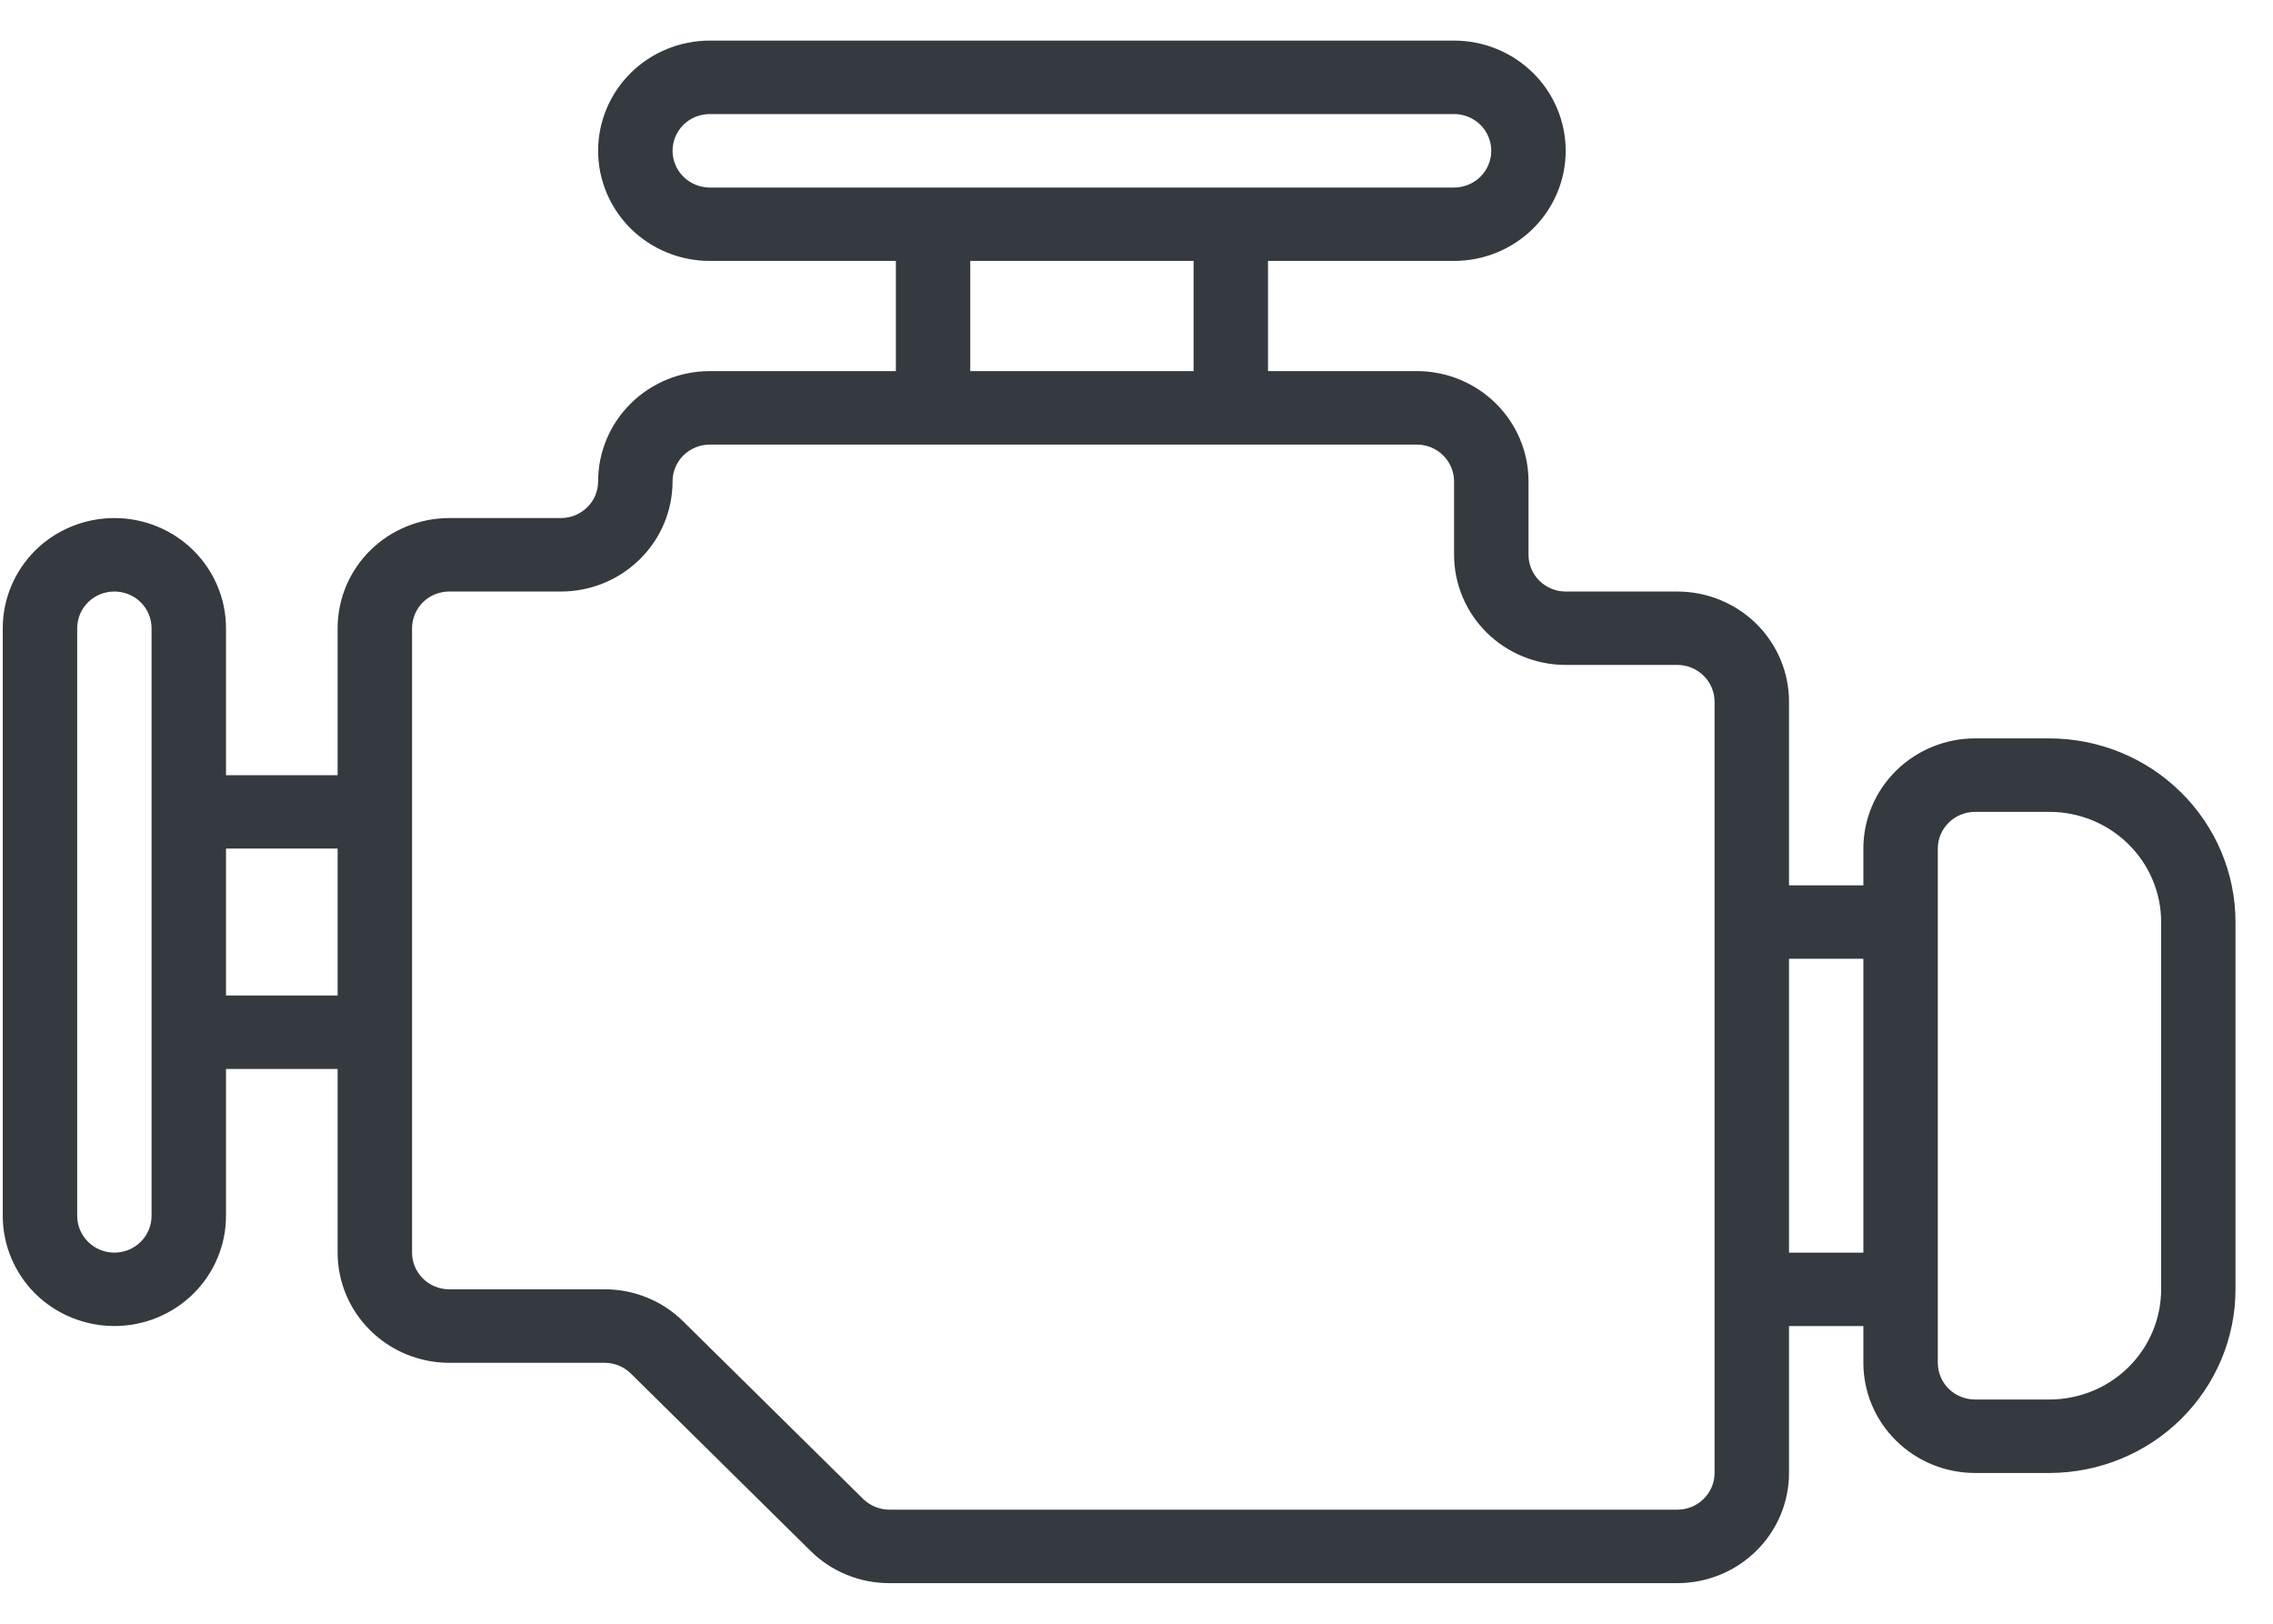 <svg xmlns="http://www.w3.org/2000/svg" width="28" height="20" viewBox="0 0 28 20" fill="none"><path d="M25.246 9.095H24.33C23.965 9.095 23.615 9.238 23.357 9.493C23.099 9.747 22.954 10.092 22.954 10.452V10.905H22.038V8.643C22.038 8.283 21.893 7.938 21.635 7.683C21.377 7.429 21.027 7.286 20.662 7.286H19.287C19.165 7.286 19.049 7.238 18.963 7.153C18.877 7.068 18.829 6.953 18.829 6.833V5.929C18.829 5.569 18.684 5.223 18.426 4.969C18.168 4.714 17.818 4.571 17.453 4.571H15.62V3.214H17.912C18.276 3.214 18.626 3.071 18.884 2.817C19.142 2.562 19.287 2.217 19.287 1.857C19.287 1.497 19.142 1.152 18.884 0.897C18.626 0.643 18.276 0.5 17.912 0.5H8.744C8.379 0.5 8.029 0.643 7.771 0.897C7.513 1.152 7.368 1.497 7.368 1.857C7.368 2.217 7.513 2.562 7.771 2.817C8.029 3.071 8.379 3.214 8.744 3.214H11.036V4.571H8.744C8.379 4.571 8.029 4.714 7.771 4.969C7.513 5.223 7.368 5.569 7.368 5.929C7.368 6.049 7.32 6.164 7.234 6.248C7.148 6.333 7.031 6.381 6.91 6.381H5.535C5.17 6.381 4.82 6.524 4.562 6.778C4.304 7.033 4.159 7.378 4.159 7.738V9.548H2.784V7.738C2.784 7.378 2.639 7.033 2.381 6.778C2.123 6.524 1.774 6.381 1.409 6.381C1.044 6.381 0.694 6.524 0.436 6.778C0.179 7.033 0.034 7.378 0.034 7.738L0.034 14.976C0.034 15.336 0.179 15.681 0.436 15.936C0.694 16.19 1.044 16.333 1.409 16.333C1.774 16.333 2.123 16.19 2.381 15.936C2.639 15.681 2.784 15.336 2.784 14.976V13.167H4.159V15.429C4.159 15.789 4.304 16.134 4.562 16.388C4.82 16.643 5.17 16.786 5.535 16.786H7.447C7.569 16.786 7.685 16.833 7.771 16.918L9.984 19.102C10.112 19.229 10.263 19.329 10.43 19.397C10.597 19.466 10.776 19.5 10.957 19.5H20.662C21.027 19.5 21.377 19.357 21.635 19.102C21.893 18.848 22.038 18.503 22.038 18.143V16.333H22.954V16.786C22.954 17.146 23.099 17.491 23.357 17.745C23.615 18 23.965 18.143 24.33 18.143H25.246C25.854 18.142 26.437 17.904 26.866 17.48C27.296 17.055 27.538 16.481 27.538 15.881V11.357C27.538 10.758 27.296 10.183 26.866 9.759C26.437 9.334 25.854 9.096 25.246 9.095ZM8.285 1.857C8.285 1.737 8.333 1.622 8.419 1.537C8.505 1.452 8.622 1.405 8.744 1.405H17.912C18.033 1.405 18.15 1.452 18.236 1.537C18.322 1.622 18.37 1.737 18.37 1.857C18.37 1.977 18.322 2.092 18.236 2.177C18.15 2.262 18.033 2.31 17.912 2.31H8.744C8.622 2.31 8.505 2.262 8.419 2.177C8.333 2.092 8.285 1.977 8.285 1.857ZM11.952 3.214H14.703V4.571H11.952V3.214ZM1.867 14.976C1.867 15.096 1.819 15.211 1.733 15.296C1.647 15.381 1.531 15.429 1.409 15.429C1.287 15.429 1.171 15.381 1.085 15.296C0.999 15.211 0.951 15.096 0.951 14.976V7.738C0.951 7.618 0.999 7.503 1.085 7.418C1.171 7.333 1.287 7.286 1.409 7.286C1.531 7.286 1.647 7.333 1.733 7.418C1.819 7.503 1.867 7.618 1.867 7.738V14.976ZM2.784 12.262V10.452H4.159V12.262H2.784ZM21.121 18.143C21.121 18.263 21.072 18.378 20.986 18.463C20.9 18.548 20.784 18.595 20.662 18.595H10.957C10.835 18.595 10.719 18.547 10.633 18.463L8.419 16.279C8.292 16.152 8.141 16.052 7.974 15.984C7.807 15.915 7.628 15.88 7.447 15.881H5.535C5.413 15.881 5.296 15.833 5.21 15.748C5.125 15.664 5.076 15.549 5.076 15.429V7.738C5.076 7.618 5.125 7.503 5.21 7.418C5.296 7.333 5.413 7.286 5.535 7.286H6.91C7.275 7.286 7.624 7.143 7.882 6.888C8.14 6.634 8.285 6.289 8.285 5.929C8.285 5.809 8.333 5.694 8.419 5.609C8.505 5.524 8.622 5.476 8.744 5.476H17.453C17.575 5.476 17.692 5.524 17.777 5.609C17.863 5.694 17.912 5.809 17.912 5.929V6.833C17.912 7.193 18.057 7.538 18.315 7.793C18.573 8.047 18.922 8.19 19.287 8.19H20.662C20.784 8.19 20.9 8.238 20.986 8.323C21.072 8.408 21.121 8.523 21.121 8.643V18.143ZM22.038 15.429V11.809H22.954V15.429H22.038ZM26.622 15.881C26.622 16.241 26.477 16.586 26.219 16.841C25.961 17.095 25.611 17.238 25.246 17.238H24.33C24.208 17.238 24.091 17.19 24.005 17.106C23.919 17.021 23.871 16.906 23.871 16.786V10.452C23.871 10.332 23.919 10.217 24.005 10.133C24.091 10.048 24.208 10 24.33 10H25.246C25.611 10 25.961 10.143 26.219 10.398C26.477 10.652 26.622 10.997 26.622 11.357V15.881Z" fill="#343A3F"></path></svg>